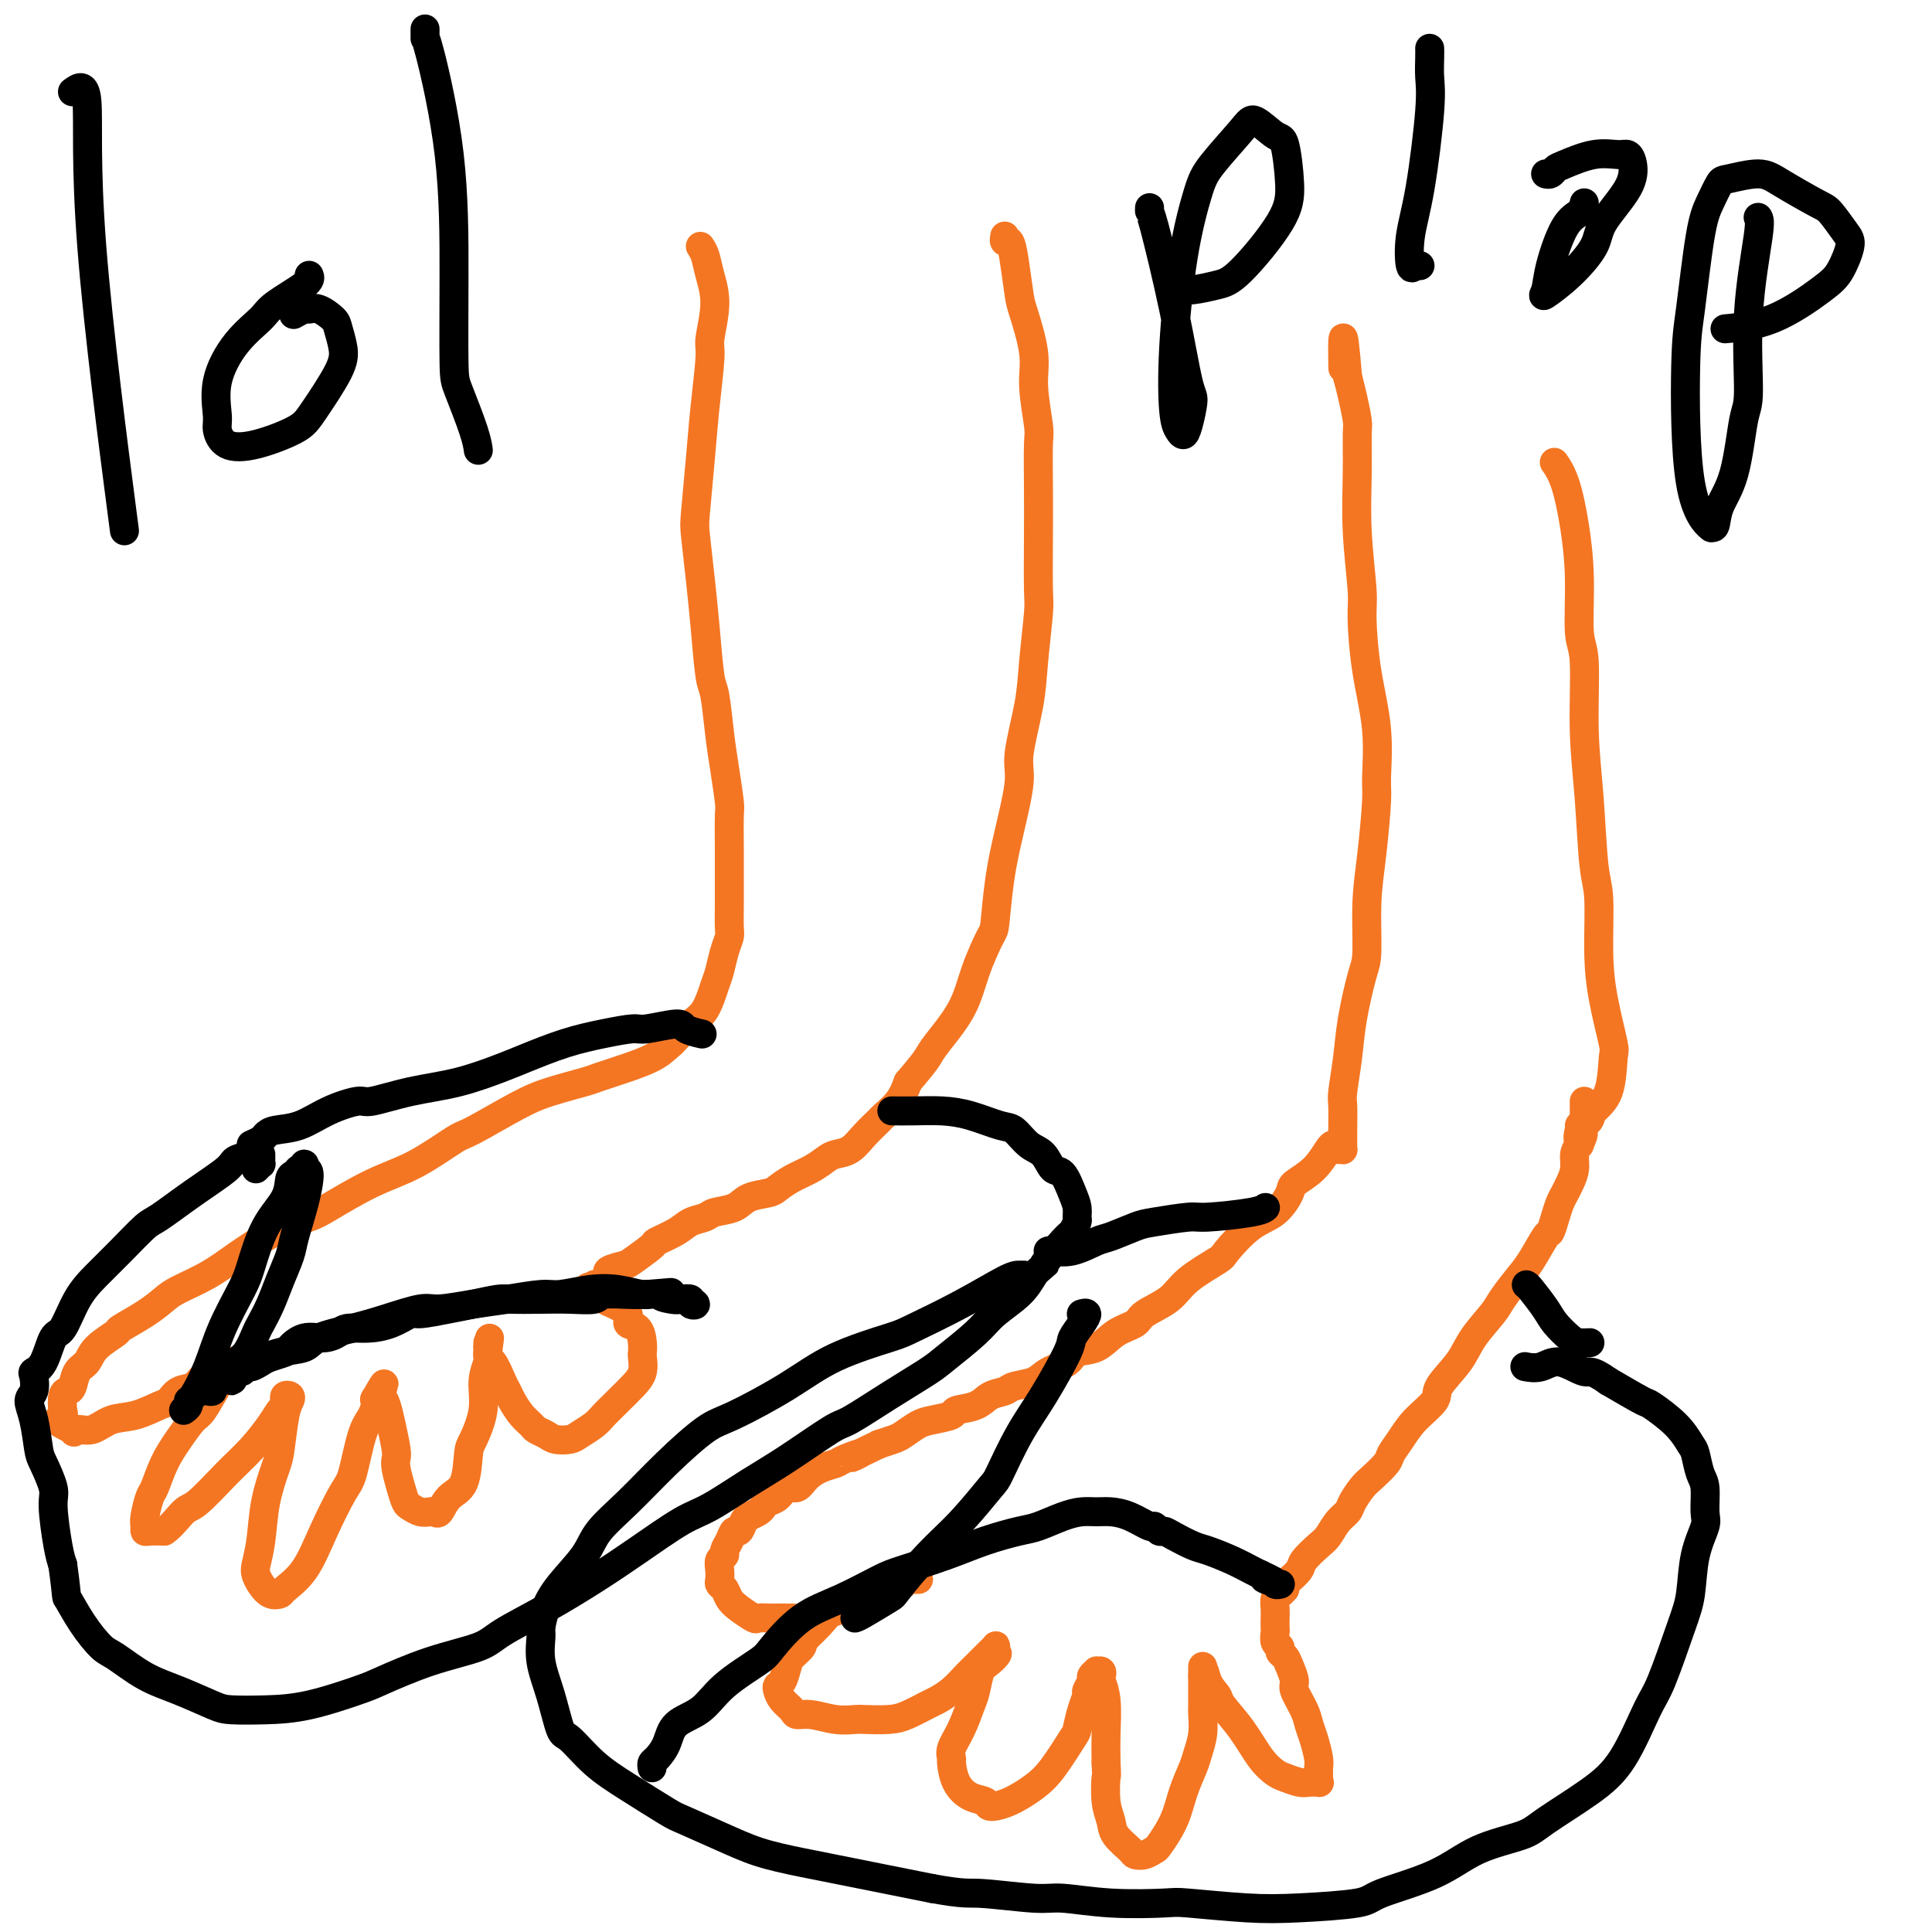 <svg viewBox='0 0 400 400' version='1.1' xmlns='http://www.w3.org/2000/svg' xmlns:xlink='http://www.w3.org/1999/xlink'><g fill='none' stroke='#F47623' stroke-width='6' stroke-linecap='round' stroke-linejoin='round'><path d='M276,237c-0.201,0.052 -0.401,0.104 -1,1c-0.599,0.896 -1.596,2.635 -3,4c-1.404,1.365 -3.214,2.355 -4,3c-0.786,0.645 -0.549,0.944 -1,2c-0.451,1.056 -1.591,2.869 -3,4c-1.409,1.131 -3.088,1.580 -5,3c-1.912,1.420 -4.057,3.812 -5,5c-0.943,1.188 -0.684,1.172 -2,2c-1.316,0.828 -4.207,2.500 -6,4c-1.793,1.500 -2.488,2.829 -4,4c-1.512,1.171 -3.841,2.183 -5,3c-1.159,0.817 -1.148,1.440 -2,2c-0.852,0.560 -2.567,1.056 -4,2c-1.433,0.944 -2.584,2.337 -4,3c-1.416,0.663 -3.097,0.597 -4,1c-0.903,0.403 -1.028,1.274 -2,2c-0.972,0.726 -2.792,1.307 -4,2c-1.208,0.693 -1.805,1.499 -3,2c-1.195,0.501 -2.986,0.698 -4,1c-1.014,0.302 -1.249,0.711 -2,1c-0.751,0.289 -2.018,0.459 -3,1c-0.982,0.541 -1.680,1.453 -3,2c-1.320,0.547 -3.264,0.728 -4,1c-0.736,0.272 -0.265,0.636 -1,1c-0.735,0.364 -2.675,0.727 -4,1c-1.325,0.273 -2.036,0.455 -3,1c-0.964,0.545 -2.183,1.455 -3,2c-0.817,0.545 -1.234,0.727 -2,1c-0.766,0.273 -1.883,0.636 -3,1'/><path d='M182,299c-8.946,4.273 -4.809,2.457 -4,2c0.809,-0.457 -1.708,0.446 -3,1c-1.292,0.554 -1.357,0.760 -2,1c-0.643,0.240 -1.863,0.516 -3,1c-1.137,0.484 -2.192,1.176 -3,2c-0.808,0.824 -1.368,1.779 -2,2c-0.632,0.221 -1.334,-0.292 -2,0c-0.666,0.292 -1.295,1.388 -2,2c-0.705,0.612 -1.484,0.740 -2,1c-0.516,0.260 -0.768,0.652 -1,1c-0.232,0.348 -0.443,0.652 -1,1c-0.557,0.348 -1.458,0.740 -2,1c-0.542,0.260 -0.724,0.388 -1,1c-0.276,0.612 -0.647,1.708 -1,2c-0.353,0.292 -0.687,-0.221 -1,0c-0.313,0.221 -0.606,1.175 -1,2c-0.394,0.825 -0.890,1.520 -1,2c-0.110,0.480 0.166,0.745 0,1c-0.166,0.255 -0.773,0.501 -1,1c-0.227,0.499 -0.072,1.250 0,2c0.072,0.750 0.062,1.499 0,2c-0.062,0.501 -0.178,0.755 0,1c0.178,0.245 0.648,0.482 1,1c0.352,0.518 0.586,1.316 1,2c0.414,0.684 1.008,1.255 2,2c0.992,0.745 2.380,1.664 3,2c0.620,0.336 0.470,0.087 1,0c0.530,-0.087 1.740,-0.013 3,0c1.260,0.013 2.570,-0.035 4,0c1.430,0.035 2.980,0.153 4,0c1.020,-0.153 1.510,-0.576 2,-1'/><path d='M170,334c3.323,-0.024 3.132,-0.585 4,-1c0.868,-0.415 2.796,-0.685 4,-1c1.204,-0.315 1.684,-0.677 2,-1c0.316,-0.323 0.467,-0.608 1,-1c0.533,-0.392 1.448,-0.890 2,-1c0.552,-0.110 0.740,0.168 1,0c0.260,-0.168 0.591,-0.781 1,-1c0.409,-0.219 0.897,-0.045 1,0c0.103,0.045 -0.179,-0.041 0,0c0.179,0.041 0.817,0.207 1,0c0.183,-0.207 -0.091,-0.788 0,-1c0.091,-0.212 0.546,-0.057 1,0c0.454,0.057 0.908,0.015 1,0c0.092,-0.015 -0.178,-0.004 0,0c0.178,0.004 0.806,0.002 1,0c0.194,-0.002 -0.044,-0.002 0,0c0.044,0.002 0.371,0.007 0,0c-0.371,-0.007 -1.440,-0.027 -2,0c-0.560,0.027 -0.609,0.101 -1,0c-0.391,-0.101 -1.123,-0.376 -2,0c-0.877,0.376 -1.901,1.402 -3,2c-1.099,0.598 -2.275,0.768 -3,1c-0.725,0.232 -0.998,0.526 -2,1c-1.002,0.474 -2.731,1.128 -4,2c-1.269,0.872 -2.077,1.964 -3,3c-0.923,1.036 -1.962,2.018 -3,3'/><path d='M167,339c-1.046,1.280 -0.662,1.481 -1,2c-0.338,0.519 -1.397,1.357 -2,2c-0.603,0.643 -0.748,1.092 -1,2c-0.252,0.908 -0.610,2.274 -1,3c-0.390,0.726 -0.810,0.811 -1,1c-0.190,0.189 -0.149,0.480 0,1c0.149,0.520 0.405,1.267 1,2c0.595,0.733 1.529,1.450 2,2c0.471,0.550 0.480,0.932 1,1c0.520,0.068 1.553,-0.177 3,0c1.447,0.177 3.310,0.778 5,1c1.690,0.222 3.209,0.067 4,0c0.791,-0.067 0.854,-0.045 2,0c1.146,0.045 3.374,0.112 5,0c1.626,-0.112 2.652,-0.403 4,-1c1.348,-0.597 3.020,-1.498 4,-2c0.980,-0.502 1.267,-0.603 2,-1c0.733,-0.397 1.912,-1.090 3,-2c1.088,-0.910 2.084,-2.036 3,-3c0.916,-0.964 1.752,-1.765 2,-2c0.248,-0.235 -0.092,0.096 0,0c0.092,-0.096 0.617,-0.617 1,-1c0.383,-0.383 0.625,-0.626 1,-1c0.375,-0.374 0.882,-0.879 1,-1c0.118,-0.121 -0.154,0.143 0,0c0.154,-0.143 0.734,-0.692 1,-1c0.266,-0.308 0.219,-0.374 0,0c-0.219,0.374 -0.609,1.187 -1,2'/><path d='M205,343c2.738,-1.695 1.082,0.069 0,1c-1.082,0.931 -1.590,1.029 -2,2c-0.410,0.971 -0.723,2.814 -1,4c-0.277,1.186 -0.520,1.716 -1,3c-0.480,1.284 -1.199,3.323 -2,5c-0.801,1.677 -1.684,2.992 -2,4c-0.316,1.008 -0.063,1.709 0,2c0.063,0.291 -0.063,0.173 0,1c0.063,0.827 0.315,2.598 1,4c0.685,1.402 1.803,2.433 3,3c1.197,0.567 2.472,0.668 3,1c0.528,0.332 0.310,0.894 1,1c0.690,0.106 2.289,-0.245 4,-1c1.711,-0.755 3.533,-1.913 5,-3c1.467,-1.087 2.579,-2.102 4,-4c1.421,-1.898 3.150,-4.678 4,-6c0.850,-1.322 0.820,-1.184 1,-2c0.180,-0.816 0.569,-2.586 1,-4c0.431,-1.414 0.904,-2.474 1,-3c0.096,-0.526 -0.186,-0.519 0,-1c0.186,-0.481 0.838,-1.450 1,-2c0.162,-0.550 -0.167,-0.680 0,-1c0.167,-0.320 0.828,-0.831 1,-1c0.172,-0.169 -0.146,0.002 0,0c0.146,-0.002 0.757,-0.179 1,0c0.243,0.179 0.118,0.714 0,1c-0.118,0.286 -0.227,0.324 0,1c0.227,0.676 0.792,1.990 1,4c0.208,2.010 0.059,4.717 0,7c-0.059,2.283 -0.030,4.141 0,6'/><path d='M229,365c0.170,3.371 0.095,2.297 0,3c-0.095,0.703 -0.209,3.183 0,5c0.209,1.817 0.741,2.971 1,4c0.259,1.029 0.245,1.932 1,3c0.755,1.068 2.281,2.300 3,3c0.719,0.700 0.633,0.867 1,1c0.367,0.133 1.186,0.231 2,0c0.814,-0.231 1.622,-0.793 2,-1c0.378,-0.207 0.324,-0.060 1,-1c0.676,-0.940 2.080,-2.967 3,-5c0.920,-2.033 1.357,-4.071 2,-6c0.643,-1.929 1.493,-3.748 2,-5c0.507,-1.252 0.672,-1.936 1,-3c0.328,-1.064 0.820,-2.509 1,-4c0.180,-1.491 0.048,-3.029 0,-4c-0.048,-0.971 -0.013,-1.373 0,-2c0.013,-0.627 0.003,-1.477 0,-2c-0.003,-0.523 -0.001,-0.719 0,-1c0.001,-0.281 0.000,-0.648 0,-1c-0.000,-0.352 -0.000,-0.688 0,-1c0.000,-0.312 0.000,-0.600 0,-1c-0.000,-0.400 -0.000,-0.911 0,-1c0.000,-0.089 0.000,0.245 0,0c-0.000,-0.245 -0.000,-1.070 0,-1c0.000,0.070 0.000,1.035 0,2'/><path d='M249,347c0.262,-2.414 0.419,-0.449 1,1c0.581,1.449 1.588,2.381 2,3c0.412,0.619 0.231,0.925 1,2c0.769,1.075 2.489,2.919 4,5c1.511,2.081 2.813,4.400 4,6c1.187,1.600 2.259,2.481 3,3c0.741,0.519 1.151,0.675 2,1c0.849,0.325 2.136,0.817 3,1c0.864,0.183 1.303,0.057 2,0c0.697,-0.057 1.652,-0.044 2,0c0.348,0.044 0.090,0.118 0,0c-0.090,-0.118 -0.013,-0.430 0,-1c0.013,-0.570 -0.037,-1.400 0,-2c0.037,-0.600 0.160,-0.969 0,-2c-0.160,-1.031 -0.602,-2.722 -1,-4c-0.398,-1.278 -0.751,-2.142 -1,-3c-0.249,-0.858 -0.395,-1.711 -1,-3c-0.605,-1.289 -1.669,-3.014 -2,-4c-0.331,-0.986 0.070,-1.234 0,-2c-0.070,-0.766 -0.611,-2.049 -1,-3c-0.389,-0.951 -0.626,-1.568 -1,-2c-0.374,-0.432 -0.885,-0.678 -1,-1c-0.115,-0.322 0.165,-0.719 0,-1c-0.165,-0.281 -0.776,-0.445 -1,-1c-0.224,-0.555 -0.061,-1.500 0,-2c0.061,-0.500 0.019,-0.554 0,-1c-0.019,-0.446 -0.016,-1.285 0,-2c0.016,-0.715 0.046,-1.305 0,-2c-0.046,-0.695 -0.166,-1.495 0,-2c0.166,-0.505 0.619,-0.716 1,-1c0.381,-0.284 0.691,-0.642 1,-1'/><path d='M266,329c0.420,-1.745 0.469,-1.607 1,-2c0.531,-0.393 1.546,-1.316 2,-2c0.454,-0.684 0.349,-1.128 1,-2c0.651,-0.872 2.057,-2.172 3,-3c0.943,-0.828 1.422,-1.184 2,-2c0.578,-0.816 1.256,-2.090 2,-3c0.744,-0.910 1.555,-1.455 2,-2c0.445,-0.545 0.524,-1.090 1,-2c0.476,-0.910 1.348,-2.185 2,-3c0.652,-0.815 1.082,-1.168 2,-2c0.918,-0.832 2.324,-2.141 3,-3c0.676,-0.859 0.623,-1.267 1,-2c0.377,-0.733 1.186,-1.791 2,-3c0.814,-1.209 1.634,-2.569 3,-4c1.366,-1.431 3.280,-2.932 4,-4c0.720,-1.068 0.247,-1.702 1,-3c0.753,-1.298 2.733,-3.260 4,-5c1.267,-1.740 1.822,-3.257 3,-5c1.178,-1.743 2.977,-3.711 4,-5c1.023,-1.289 1.268,-1.898 2,-3c0.732,-1.102 1.950,-2.696 3,-4c1.050,-1.304 1.930,-2.317 3,-4c1.070,-1.683 2.328,-4.037 3,-5c0.672,-0.963 0.757,-0.536 1,-1c0.243,-0.464 0.643,-1.818 1,-3c0.357,-1.182 0.669,-2.193 1,-3c0.331,-0.807 0.680,-1.410 1,-2c0.320,-0.590 0.612,-1.169 1,-2c0.388,-0.831 0.874,-1.916 1,-3c0.126,-1.084 -0.107,-2.167 0,-3c0.107,-0.833 0.553,-1.417 1,-2'/><path d='M327,237c1.563,-3.825 0.471,-1.388 0,-1c-0.471,0.388 -0.322,-1.273 0,-2c0.322,-0.727 0.818,-0.519 1,-1c0.182,-0.481 0.049,-1.649 0,-2c-0.049,-0.351 -0.013,0.117 0,0c0.013,-0.117 0.003,-0.820 0,-1c-0.003,-0.180 -0.001,0.162 0,0c0.001,-0.162 0.000,-0.827 0,-1c-0.000,-0.173 -0.000,0.146 0,0c0.000,-0.146 0.000,-0.756 0,-1c-0.000,-0.244 -0.000,-0.122 0,0'/><path d='M277,238c0.423,-0.016 0.846,-0.032 1,0c0.154,0.032 0.041,0.112 0,0c-0.041,-0.112 -0.008,-0.415 0,-1c0.008,-0.585 -0.010,-1.453 0,-3c0.010,-1.547 0.048,-3.773 0,-5c-0.048,-1.227 -0.181,-1.456 0,-3c0.181,-1.544 0.675,-4.402 1,-7c0.325,-2.598 0.482,-4.937 1,-8c0.518,-3.063 1.397,-6.852 2,-9c0.603,-2.148 0.932,-2.656 1,-5c0.068,-2.344 -0.124,-6.523 0,-10c0.124,-3.477 0.563,-6.252 1,-10c0.437,-3.748 0.873,-8.471 1,-11c0.127,-2.529 -0.056,-2.865 0,-5c0.056,-2.135 0.351,-6.067 0,-10c-0.351,-3.933 -1.348,-7.865 -2,-12c-0.652,-4.135 -0.960,-8.474 -1,-11c-0.040,-2.526 0.186,-3.241 0,-6c-0.186,-2.759 -0.785,-7.564 -1,-12c-0.215,-4.436 -0.047,-8.504 0,-12c0.047,-3.496 -0.029,-6.422 0,-8c0.029,-1.578 0.162,-1.810 0,-3c-0.162,-1.190 -0.618,-3.340 -1,-5c-0.382,-1.660 -0.691,-2.830 -1,-4'/><path d='M279,78c-1.155,-14.238 -1.042,-5.833 -1,-3c0.042,2.833 0.012,0.095 0,-1c-0.012,-1.095 -0.006,-0.548 0,0'/><path d='M327,233c0.816,-0.263 1.632,-0.526 2,-1c0.368,-0.474 0.288,-1.159 1,-2c0.712,-0.841 2.215,-1.839 3,-4c0.785,-2.161 0.852,-5.485 1,-7c0.148,-1.515 0.376,-1.223 0,-3c-0.376,-1.777 -1.357,-5.625 -2,-9c-0.643,-3.375 -0.947,-6.278 -1,-10c-0.053,-3.722 0.144,-8.265 0,-11c-0.144,-2.735 -0.631,-3.664 -1,-7c-0.369,-3.336 -0.620,-9.080 -1,-14c-0.380,-4.920 -0.889,-9.015 -1,-14c-0.111,-4.985 0.175,-10.861 0,-14c-0.175,-3.139 -0.811,-3.542 -1,-6c-0.189,-2.458 0.068,-6.971 0,-11c-0.068,-4.029 -0.462,-7.575 -1,-11c-0.538,-3.425 -1.222,-6.730 -2,-9c-0.778,-2.270 -1.651,-3.506 -2,-4c-0.349,-0.494 -0.175,-0.247 0,0'/><path d='M145,51c0.348,0.522 0.697,1.043 1,2c0.303,0.957 0.562,2.349 1,4c0.438,1.651 1.057,3.562 1,6c-0.057,2.438 -0.789,5.402 -1,7c-0.211,1.598 0.100,1.830 0,4c-0.100,2.170 -0.612,6.278 -1,10c-0.388,3.722 -0.651,7.056 -1,11c-0.349,3.944 -0.784,8.496 -1,11c-0.216,2.504 -0.213,2.959 0,5c0.213,2.041 0.634,5.668 1,9c0.366,3.332 0.675,6.369 1,10c0.325,3.631 0.665,7.856 1,10c0.335,2.144 0.664,2.208 1,4c0.336,1.792 0.678,5.310 1,8c0.322,2.690 0.622,4.550 1,7c0.378,2.450 0.833,5.490 1,7c0.167,1.510 0.044,1.490 0,3c-0.044,1.510 -0.011,4.550 0,7c0.011,2.450 0.000,4.310 0,6c-0.000,1.690 0.011,3.208 0,5c-0.011,1.792 -0.044,3.856 0,5c0.044,1.144 0.164,1.367 0,2c-0.164,0.633 -0.613,1.677 -1,3c-0.387,1.323 -0.713,2.925 -1,4c-0.287,1.075 -0.535,1.622 -1,3c-0.465,1.378 -1.145,3.586 -2,5c-0.855,1.414 -1.884,2.035 -3,3c-1.116,0.965 -2.319,2.276 -3,3c-0.681,0.724 -0.841,0.862 -1,1'/><path d='M139,216c-1.777,1.671 -2.718,2.348 -4,3c-1.282,0.652 -2.904,1.277 -5,2c-2.096,0.723 -4.666,1.542 -6,2c-1.334,0.458 -1.430,0.553 -3,1c-1.570,0.447 -4.612,1.246 -7,2c-2.388,0.754 -4.122,1.463 -7,3c-2.878,1.537 -6.900,3.904 -9,5c-2.100,1.096 -2.278,0.923 -4,2c-1.722,1.077 -4.989,3.406 -8,5c-3.011,1.594 -5.767,2.453 -9,4c-3.233,1.547 -6.943,3.782 -9,5c-2.057,1.218 -2.463,1.418 -4,2c-1.537,0.582 -4.207,1.545 -7,3c-2.793,1.455 -5.711,3.404 -8,5c-2.289,1.596 -3.949,2.841 -6,4c-2.051,1.159 -4.493,2.231 -6,3c-1.507,0.769 -2.077,1.234 -3,2c-0.923,0.766 -2.197,1.833 -4,3c-1.803,1.167 -4.136,2.433 -5,3c-0.864,0.567 -0.259,0.435 -1,1c-0.741,0.565 -2.828,1.825 -4,3c-1.172,1.175 -1.428,2.263 -2,3c-0.572,0.737 -1.460,1.122 -2,2c-0.540,0.878 -0.732,2.249 -1,3c-0.268,0.751 -0.612,0.884 -1,1c-0.388,0.116 -0.820,0.216 -1,1c-0.180,0.784 -0.109,2.251 0,3c0.109,0.749 0.256,0.778 0,1c-0.256,0.222 -0.915,0.637 -1,1c-0.085,0.363 0.404,0.675 1,1c0.596,0.325 1.298,0.662 2,1'/><path d='M15,296c0.402,1.053 0.408,0.184 1,0c0.592,-0.184 1.769,0.317 3,0c1.231,-0.317 2.517,-1.451 4,-2c1.483,-0.549 3.163,-0.513 5,-1c1.837,-0.487 3.830,-1.497 5,-2c1.170,-0.503 1.517,-0.498 2,-1c0.483,-0.502 1.103,-1.511 2,-2c0.897,-0.489 2.072,-0.460 3,-1c0.928,-0.540 1.610,-1.651 2,-2c0.390,-0.349 0.486,0.064 1,0c0.514,-0.064 1.444,-0.605 2,-1c0.556,-0.395 0.738,-0.643 1,-1c0.262,-0.357 0.604,-0.822 1,-1c0.396,-0.178 0.847,-0.069 1,0c0.153,0.069 0.007,0.099 0,0c-0.007,-0.099 0.126,-0.327 0,0c-0.126,0.327 -0.512,1.209 -1,2c-0.488,0.791 -1.079,1.490 -2,3c-0.921,1.510 -2.173,3.830 -3,5c-0.827,1.170 -1.230,1.189 -2,2c-0.770,0.811 -1.909,2.413 -3,4c-1.091,1.587 -2.135,3.160 -3,5c-0.865,1.840 -1.553,3.947 -2,5c-0.447,1.053 -0.654,1.053 -1,2c-0.346,0.947 -0.830,2.842 -1,4c-0.170,1.158 -0.025,1.578 0,2c0.025,0.422 -0.070,0.844 0,1c0.070,0.156 0.306,0.044 1,0c0.694,-0.044 1.847,-0.022 3,0'/><path d='M34,317c1.423,-0.865 2.979,-3.029 4,-4c1.021,-0.971 1.506,-0.750 3,-2c1.494,-1.250 3.998,-3.970 6,-6c2.002,-2.030 3.503,-3.370 5,-5c1.497,-1.630 2.989,-3.551 4,-5c1.011,-1.449 1.543,-2.427 2,-3c0.457,-0.573 0.841,-0.739 1,-1c0.159,-0.261 0.092,-0.615 0,-1c-0.092,-0.385 -0.210,-0.801 0,-1c0.210,-0.199 0.748,-0.180 1,0c0.252,0.180 0.218,0.523 0,1c-0.218,0.477 -0.622,1.088 -1,3c-0.378,1.912 -0.732,5.125 -1,7c-0.268,1.875 -0.451,2.414 -1,4c-0.549,1.586 -1.465,4.220 -2,7c-0.535,2.780 -0.688,5.705 -1,8c-0.312,2.295 -0.784,3.960 -1,5c-0.216,1.040 -0.177,1.454 0,2c0.177,0.546 0.490,1.223 1,2c0.510,0.777 1.216,1.653 2,2c0.784,0.347 1.645,0.163 2,0c0.355,-0.163 0.202,-0.307 1,-1c0.798,-0.693 2.545,-1.936 4,-4c1.455,-2.064 2.617,-4.950 4,-8c1.383,-3.050 2.987,-6.264 4,-8c1.013,-1.736 1.434,-1.993 2,-4c0.566,-2.007 1.275,-5.765 2,-8c0.725,-2.235 1.464,-2.948 2,-4c0.536,-1.052 0.867,-2.443 1,-3c0.133,-0.557 0.066,-0.278 0,0'/><path d='M78,290c2.952,-6.265 0.832,-2.428 0,-1c-0.832,1.428 -0.377,0.449 0,0c0.377,-0.449 0.676,-0.366 1,0c0.324,0.366 0.675,1.017 1,2c0.325,0.983 0.626,2.300 1,4c0.374,1.700 0.821,3.783 1,5c0.179,1.217 0.089,1.569 0,2c-0.089,0.431 -0.176,0.942 0,2c0.176,1.058 0.614,2.662 1,4c0.386,1.338 0.719,2.410 1,3c0.281,0.590 0.508,0.696 1,1c0.492,0.304 1.247,0.804 2,1c0.753,0.196 1.505,0.089 2,0c0.495,-0.089 0.735,-0.160 1,0c0.265,0.160 0.556,0.552 1,0c0.444,-0.552 1.041,-2.046 2,-3c0.959,-0.954 2.280,-1.367 3,-3c0.720,-1.633 0.838,-4.487 1,-6c0.162,-1.513 0.369,-1.687 1,-3c0.631,-1.313 1.686,-3.766 2,-6c0.314,-2.234 -0.112,-4.249 0,-6c0.112,-1.751 0.762,-3.239 1,-4c0.238,-0.761 0.064,-0.797 0,-1c-0.064,-0.203 -0.017,-0.574 0,-1c0.017,-0.426 0.005,-0.908 0,-1c-0.005,-0.092 -0.001,0.206 0,0c0.001,-0.206 0.000,-0.916 0,-1c-0.000,-0.084 -0.000,0.458 0,1'/><path d='M101,279c0.742,-4.169 0.096,-0.590 0,1c-0.096,1.590 0.358,1.192 1,2c0.642,0.808 1.471,2.822 2,4c0.529,1.178 0.757,1.520 1,2c0.243,0.480 0.502,1.098 1,2c0.498,0.902 1.234,2.088 2,3c0.766,0.912 1.560,1.551 2,2c0.440,0.449 0.525,0.706 1,1c0.475,0.294 1.338,0.623 2,1c0.662,0.377 1.121,0.803 2,1c0.879,0.197 2.176,0.165 3,0c0.824,-0.165 1.175,-0.462 2,-1c0.825,-0.538 2.125,-1.316 3,-2c0.875,-0.684 1.324,-1.274 2,-2c0.676,-0.726 1.579,-1.589 2,-2c0.421,-0.411 0.362,-0.372 1,-1c0.638,-0.628 1.975,-1.924 3,-3c1.025,-1.076 1.737,-1.931 2,-3c0.263,-1.069 0.076,-2.352 0,-3c-0.076,-0.648 -0.042,-0.663 0,-1c0.042,-0.337 0.093,-0.997 0,-2c-0.093,-1.003 -0.329,-2.348 -1,-3c-0.671,-0.652 -1.777,-0.609 -2,-1c-0.223,-0.391 0.439,-1.214 0,-2c-0.439,-0.786 -1.978,-1.535 -3,-2c-1.022,-0.465 -1.528,-0.646 -2,-1c-0.472,-0.354 -0.911,-0.879 -1,-1c-0.089,-0.121 0.172,0.164 0,0c-0.172,-0.164 -0.777,-0.775 -1,-1c-0.223,-0.225 -0.064,-0.064 0,0c0.064,0.064 0.032,0.032 0,0'/><path d='M123,267c-1.666,-1.173 -1.332,-0.107 -1,0c0.332,0.107 0.660,-0.745 1,-1c0.340,-0.255 0.690,0.086 1,0c0.310,-0.086 0.580,-0.598 1,-1c0.420,-0.402 0.989,-0.693 1,-1c0.011,-0.307 -0.536,-0.631 0,-1c0.536,-0.369 2.157,-0.784 3,-1c0.843,-0.216 0.910,-0.233 2,-1c1.090,-0.767 3.202,-2.285 4,-3c0.798,-0.715 0.281,-0.625 1,-1c0.719,-0.375 2.675,-1.213 4,-2c1.325,-0.787 2.019,-1.524 3,-2c0.981,-0.476 2.248,-0.691 3,-1c0.752,-0.309 0.988,-0.712 2,-1c1.012,-0.288 2.801,-0.461 4,-1c1.199,-0.539 1.808,-1.442 3,-2c1.192,-0.558 2.967,-0.769 4,-1c1.033,-0.231 1.326,-0.482 2,-1c0.674,-0.518 1.731,-1.303 3,-2c1.269,-0.697 2.751,-1.305 4,-2c1.249,-0.695 2.265,-1.475 3,-2c0.735,-0.525 1.189,-0.794 2,-1c0.811,-0.206 1.978,-0.351 3,-1c1.022,-0.649 1.898,-1.804 3,-3c1.102,-1.196 2.429,-2.434 3,-3c0.571,-0.566 0.384,-0.460 1,-1c0.616,-0.540 2.033,-1.726 3,-3c0.967,-1.274 1.483,-2.637 2,-4'/><path d='M188,224c2.712,-3.203 3.494,-4.211 4,-5c0.506,-0.789 0.738,-1.361 2,-3c1.262,-1.639 3.556,-4.346 5,-7c1.444,-2.654 2.038,-5.254 3,-8c0.962,-2.746 2.290,-5.638 3,-7c0.710,-1.362 0.801,-1.195 1,-3c0.199,-1.805 0.505,-5.583 1,-9c0.495,-3.417 1.179,-6.474 2,-10c0.821,-3.526 1.779,-7.522 2,-10c0.221,-2.478 -0.295,-3.437 0,-6c0.295,-2.563 1.399,-6.731 2,-10c0.601,-3.269 0.697,-5.640 1,-9c0.303,-3.360 0.813,-7.709 1,-10c0.187,-2.291 0.051,-2.524 0,-5c-0.051,-2.476 -0.018,-7.196 0,-11c0.018,-3.804 0.021,-6.691 0,-10c-0.021,-3.309 -0.065,-7.040 0,-9c0.065,-1.960 0.239,-2.148 0,-4c-0.239,-1.852 -0.890,-5.366 -1,-8c-0.110,-2.634 0.322,-4.388 0,-7c-0.322,-2.612 -1.396,-6.082 -2,-8c-0.604,-1.918 -0.736,-2.283 -1,-4c-0.264,-1.717 -0.659,-4.786 -1,-7c-0.341,-2.214 -0.627,-3.573 -1,-4c-0.373,-0.427 -0.831,0.077 -1,0c-0.169,-0.077 -0.048,-0.736 0,-1c0.048,-0.264 0.024,-0.132 0,0'/></g>
<g fill='none' stroke='#000000' stroke-width='6' stroke-linecap='round' stroke-linejoin='round'><path d='M38,292c0.433,-0.304 0.866,-0.608 1,-1c0.134,-0.392 -0.031,-0.870 0,-1c0.031,-0.130 0.259,0.090 1,-1c0.741,-1.090 1.996,-3.490 3,-6c1.004,-2.510 1.758,-5.129 3,-8c1.242,-2.871 2.973,-5.995 4,-8c1.027,-2.005 1.350,-2.890 2,-5c0.650,-2.110 1.627,-5.445 3,-8c1.373,-2.555 3.142,-4.329 4,-6c0.858,-1.671 0.805,-3.237 1,-4c0.195,-0.763 0.640,-0.722 1,-1c0.360,-0.278 0.637,-0.874 1,-1c0.363,-0.126 0.813,0.217 1,0c0.187,-0.217 0.110,-0.995 0,-1c-0.110,-0.005 -0.252,0.762 0,1c0.252,0.238 0.899,-0.055 1,1c0.101,1.055 -0.343,3.457 -1,6c-0.657,2.543 -1.528,5.228 -2,7c-0.472,1.772 -0.545,2.633 -1,4c-0.455,1.367 -1.290,3.241 -2,5c-0.710,1.759 -1.294,3.402 -2,5c-0.706,1.598 -1.535,3.152 -2,4c-0.465,0.848 -0.568,0.990 -1,2c-0.432,1.010 -1.193,2.887 -2,4c-0.807,1.113 -1.659,1.461 -2,2c-0.341,0.539 -0.170,1.270 0,2'/><path d='M49,284c-1.749,3.696 -0.620,0.935 0,0c0.620,-0.935 0.731,-0.043 1,0c0.269,0.043 0.696,-0.762 1,-1c0.304,-0.238 0.486,0.092 1,0c0.514,-0.092 1.361,-0.607 2,-1c0.639,-0.393 1.070,-0.665 2,-1c0.930,-0.335 2.361,-0.734 3,-1c0.639,-0.266 0.487,-0.401 1,-1c0.513,-0.599 1.689,-1.663 3,-2c1.311,-0.337 2.755,0.052 4,0c1.245,-0.052 2.292,-0.543 3,-1c0.708,-0.457 1.078,-0.878 2,-1c0.922,-0.122 2.395,0.055 4,0c1.605,-0.055 3.341,-0.343 5,-1c1.659,-0.657 3.243,-1.682 4,-2c0.757,-0.318 0.689,0.073 2,0c1.311,-0.073 4.001,-0.608 6,-1c1.999,-0.392 3.306,-0.641 5,-1c1.694,-0.359 3.775,-0.827 5,-1c1.225,-0.173 1.596,-0.050 3,0c1.404,0.050 3.842,0.027 6,0c2.158,-0.027 4.037,-0.060 6,0c1.963,0.060 4.011,0.212 5,0c0.989,-0.212 0.920,-0.788 2,-1c1.080,-0.212 3.309,-0.061 5,0c1.691,0.061 2.846,0.030 4,0'/><path d='M134,268c8.162,-0.678 4.066,-0.374 3,0c-1.066,0.374 0.897,0.819 2,1c1.103,0.181 1.347,0.097 2,0c0.653,-0.097 1.716,-0.207 2,0c0.284,0.207 -0.210,0.731 0,1c0.210,0.269 1.124,0.283 1,0c-0.124,-0.283 -1.287,-0.864 -2,-1c-0.713,-0.136 -0.975,0.173 -2,0c-1.025,-0.173 -2.813,-0.827 -4,-1c-1.187,-0.173 -1.774,0.135 -3,0c-1.226,-0.135 -3.092,-0.713 -5,-1c-1.908,-0.287 -3.858,-0.285 -6,0c-2.142,0.285 -4.475,0.851 -6,1c-1.525,0.149 -2.243,-0.119 -4,0c-1.757,0.119 -4.555,0.626 -7,1c-2.445,0.374 -4.538,0.614 -7,1c-2.462,0.386 -5.293,0.918 -7,1c-1.707,0.082 -2.289,-0.286 -4,0c-1.711,0.286 -4.550,1.228 -7,2c-2.450,0.772 -4.510,1.375 -7,2c-2.490,0.625 -5.409,1.270 -7,2c-1.591,0.730 -1.854,1.543 -3,2c-1.146,0.457 -3.174,0.556 -5,1c-1.826,0.444 -3.448,1.232 -5,2c-1.552,0.768 -3.033,1.514 -4,2c-0.967,0.486 -1.419,0.710 -2,1c-0.581,0.290 -1.290,0.645 -2,1'/><path d='M45,286c-6.720,2.563 -2.519,1.471 -1,1c1.519,-0.471 0.356,-0.322 0,0c-0.356,0.322 0.097,0.818 0,1c-0.097,0.182 -0.742,0.052 -1,0c-0.258,-0.052 -0.129,-0.026 0,0'/><path d='M53,242c0.423,-0.445 0.845,-0.891 1,-1c0.155,-0.109 0.041,0.117 0,0c-0.041,-0.117 -0.009,-0.578 0,-1c0.009,-0.422 -0.003,-0.807 0,-1c0.003,-0.193 0.022,-0.195 -1,0c-1.022,0.195 -3.087,0.588 -4,1c-0.913,0.412 -0.676,0.843 -2,2c-1.324,1.157 -4.209,3.040 -7,5c-2.791,1.960 -5.489,3.999 -7,5c-1.511,1.001 -1.837,0.966 -3,2c-1.163,1.034 -3.165,3.138 -5,5c-1.835,1.862 -3.502,3.483 -5,5c-1.498,1.517 -2.825,2.932 -4,5c-1.175,2.068 -2.196,4.790 -3,6c-0.804,1.210 -1.391,0.909 -2,2c-0.609,1.091 -1.239,3.576 -2,5c-0.761,1.424 -1.651,1.789 -2,2c-0.349,0.211 -0.157,0.270 0,1c0.157,0.730 0.278,2.132 0,3c-0.278,0.868 -0.957,1.202 -1,2c-0.043,0.798 0.548,2.060 1,4c0.452,1.940 0.765,4.557 1,6c0.235,1.443 0.392,1.713 1,3c0.608,1.287 1.668,3.592 2,5c0.332,1.408 -0.065,1.917 0,4c0.065,2.083 0.590,5.738 1,8c0.410,2.262 0.705,3.131 1,4'/><path d='M13,324c1.030,7.547 0.605,6.413 1,7c0.395,0.587 1.611,2.894 3,5c1.389,2.106 2.953,4.011 4,5c1.047,0.989 1.579,1.064 3,2c1.421,0.936 3.731,2.734 6,4c2.269,1.266 4.495,1.998 7,3c2.505,1.002 5.287,2.272 7,3c1.713,0.728 2.358,0.913 4,1c1.642,0.087 4.283,0.077 7,0c2.717,-0.077 5.512,-0.222 9,-1c3.488,-0.778 7.671,-2.188 10,-3c2.329,-0.812 2.804,-1.027 5,-2c2.196,-0.973 6.114,-2.706 10,-4c3.886,-1.294 7.739,-2.150 10,-3c2.261,-0.850 2.929,-1.695 5,-3c2.071,-1.305 5.544,-3.071 9,-5c3.456,-1.929 6.894,-4.021 10,-6c3.106,-1.979 5.880,-3.846 9,-6c3.120,-2.154 6.587,-4.595 9,-6c2.413,-1.405 3.772,-1.774 6,-3c2.228,-1.226 5.324,-3.310 8,-5c2.676,-1.690 4.933,-2.988 8,-5c3.067,-2.012 6.943,-4.739 9,-6c2.057,-1.261 2.294,-1.058 4,-2c1.706,-0.942 4.881,-3.031 8,-5c3.119,-1.969 6.183,-3.818 8,-5c1.817,-1.182 2.387,-1.698 4,-3c1.613,-1.302 4.267,-3.390 6,-5c1.733,-1.610 2.543,-2.741 4,-4c1.457,-1.259 3.559,-2.645 5,-4c1.441,-1.355 2.220,-2.677 3,-4'/><path d='M214,264c3.642,-3.268 1.746,-1.438 2,-2c0.254,-0.562 2.657,-3.515 4,-5c1.343,-1.485 1.626,-1.501 2,-2c0.374,-0.499 0.841,-1.479 1,-2c0.159,-0.521 0.012,-0.582 0,-1c-0.012,-0.418 0.111,-1.194 0,-2c-0.111,-0.806 -0.455,-1.642 -1,-3c-0.545,-1.358 -1.290,-3.236 -2,-4c-0.710,-0.764 -1.384,-0.413 -2,-1c-0.616,-0.587 -1.174,-2.111 -2,-3c-0.826,-0.889 -1.920,-1.142 -3,-2c-1.080,-0.858 -2.147,-2.321 -3,-3c-0.853,-0.679 -1.494,-0.574 -3,-1c-1.506,-0.426 -3.879,-1.382 -6,-2c-2.121,-0.618 -3.991,-0.898 -6,-1c-2.009,-0.102 -4.156,-0.028 -6,0c-1.844,0.028 -3.384,0.008 -4,0c-0.616,-0.008 -0.308,-0.004 0,0'/><path d='M52,237c0.762,-0.337 1.524,-0.674 2,-1c0.476,-0.326 0.667,-0.642 1,-1c0.333,-0.358 0.809,-0.760 2,-1c1.191,-0.240 3.098,-0.319 5,-1c1.902,-0.681 3.800,-1.963 6,-3c2.200,-1.037 4.704,-1.829 6,-2c1.296,-0.171 1.386,0.279 3,0c1.614,-0.279 4.754,-1.286 8,-2c3.246,-0.714 6.600,-1.136 10,-2c3.400,-0.864 6.848,-2.169 9,-3c2.152,-0.831 3.009,-1.188 5,-2c1.991,-0.812 5.115,-2.078 8,-3c2.885,-0.922 5.530,-1.498 8,-2c2.470,-0.502 4.764,-0.929 6,-1c1.236,-0.071 1.414,0.216 3,0c1.586,-0.216 4.580,-0.934 6,-1c1.420,-0.066 1.267,0.521 2,1c0.733,0.479 2.352,0.851 3,1c0.648,0.149 0.324,0.074 0,0'/><path d='M212,264c-0.280,0.001 -0.561,0.001 -1,0c-0.439,-0.001 -1.038,-0.004 -3,1c-1.962,1.004 -5.288,3.014 -9,5c-3.712,1.986 -7.809,3.947 -10,5c-2.191,1.053 -2.477,1.199 -5,2c-2.523,0.801 -7.284,2.259 -11,4c-3.716,1.741 -6.386,3.766 -10,6c-3.614,2.234 -8.173,4.677 -11,6c-2.827,1.323 -3.924,1.528 -6,3c-2.076,1.472 -5.133,4.213 -8,7c-2.867,2.787 -5.545,5.620 -8,8c-2.455,2.380 -4.686,4.308 -6,6c-1.314,1.692 -1.711,3.147 -3,5c-1.289,1.853 -3.471,4.104 -5,6c-1.529,1.896 -2.404,3.438 -3,5c-0.596,1.562 -0.913,3.144 -1,4c-0.087,0.856 0.058,0.986 0,2c-0.058,1.014 -0.317,2.914 0,5c0.317,2.086 1.210,4.359 2,7c0.790,2.641 1.476,5.650 2,7c0.524,1.350 0.887,1.042 2,2c1.113,0.958 2.978,3.183 5,5c2.022,1.817 4.202,3.224 7,5c2.798,1.776 6.213,3.919 8,5c1.787,1.081 1.946,1.101 4,2c2.054,0.899 6.002,2.678 9,4c2.998,1.322 5.046,2.189 8,3c2.954,0.811 6.812,1.568 9,2c2.188,0.432 2.704,0.539 5,1c2.296,0.461 6.370,1.274 10,2c3.630,0.726 6.815,1.363 10,2'/><path d='M193,391c6.923,1.244 7.232,0.856 10,1c2.768,0.144 7.997,0.822 11,1c3.003,0.178 3.780,-0.145 6,0c2.220,0.145 5.881,0.757 10,1c4.119,0.243 8.694,0.115 11,0c2.306,-0.115 2.343,-0.218 5,0c2.657,0.218 7.934,0.755 12,1c4.066,0.245 6.922,0.197 11,0c4.078,-0.197 9.379,-0.542 12,-1c2.621,-0.458 2.563,-1.029 5,-2c2.437,-0.971 7.371,-2.341 11,-4c3.629,-1.659 5.953,-3.607 9,-5c3.047,-1.393 6.815,-2.232 9,-3c2.185,-0.768 2.786,-1.465 5,-3c2.214,-1.535 6.042,-3.908 9,-6c2.958,-2.092 5.044,-3.904 7,-7c1.956,-3.096 3.780,-7.477 5,-10c1.220,-2.523 1.837,-3.187 3,-6c1.163,-2.813 2.872,-7.776 4,-11c1.128,-3.224 1.676,-4.709 2,-7c0.324,-2.291 0.424,-5.388 1,-8c0.576,-2.612 1.629,-4.738 2,-6c0.371,-1.262 0.059,-1.659 0,-3c-0.059,-1.341 0.135,-3.624 0,-5c-0.135,-1.376 -0.601,-1.844 -1,-3c-0.399,-1.156 -0.732,-3.000 -1,-4c-0.268,-1.000 -0.469,-1.155 -1,-2c-0.531,-0.845 -1.390,-2.381 -3,-4c-1.610,-1.619 -3.972,-3.320 -5,-4c-1.028,-0.680 -0.722,-0.337 -2,-1c-1.278,-0.663 -4.139,-2.331 -7,-4'/><path d='M333,286c-3.666,-2.636 -3.830,-1.726 -5,-2c-1.170,-0.274 -3.344,-1.733 -5,-2c-1.656,-0.267 -2.792,0.659 -4,1c-1.208,0.341 -2.488,0.097 -3,0c-0.512,-0.097 -0.256,-0.049 0,0'/><path d='M135,366c-0.060,-0.372 -0.120,-0.744 0,-1c0.120,-0.256 0.419,-0.394 1,-1c0.581,-0.606 1.444,-1.678 2,-3c0.556,-1.322 0.803,-2.892 2,-4c1.197,-1.108 3.342,-1.752 5,-3c1.658,-1.248 2.827,-3.098 5,-5c2.173,-1.902 5.348,-3.854 7,-5c1.652,-1.146 1.781,-1.485 3,-3c1.219,-1.515 3.527,-4.204 6,-6c2.473,-1.796 5.110,-2.697 8,-4c2.890,-1.303 6.034,-3.007 8,-4c1.966,-0.993 2.755,-1.273 5,-2c2.245,-0.727 5.948,-1.900 9,-3c3.052,-1.100 5.454,-2.127 8,-3c2.546,-0.873 5.238,-1.593 7,-2c1.762,-0.407 2.596,-0.502 4,-1c1.404,-0.498 3.379,-1.400 5,-2c1.621,-0.600 2.890,-0.899 4,-1c1.110,-0.101 2.062,-0.004 3,0c0.938,0.004 1.862,-0.086 3,0c1.138,0.086 2.490,0.348 4,1c1.510,0.652 3.179,1.693 4,2c0.821,0.307 0.793,-0.121 1,0c0.207,0.121 0.647,0.791 1,1c0.353,0.209 0.618,-0.043 1,0c0.382,0.043 0.883,0.382 2,1c1.117,0.618 2.852,1.514 4,2c1.148,0.486 1.710,0.563 3,1c1.290,0.437 3.309,1.233 5,2c1.691,0.767 3.055,1.505 4,2c0.945,0.495 1.473,0.748 2,1'/><path d='M261,326c4.973,2.254 1.907,1.389 1,1c-0.907,-0.389 0.345,-0.300 1,0c0.655,0.300 0.712,0.812 1,1c0.288,0.188 0.808,0.050 1,0c0.192,-0.050 0.055,-0.014 0,0c-0.055,0.014 -0.027,0.007 0,0'/><path d='M177,335c0.303,-0.098 0.606,-0.196 2,-1c1.394,-0.804 3.880,-2.314 5,-3c1.120,-0.686 0.875,-0.549 2,-2c1.125,-1.451 3.619,-4.490 6,-7c2.381,-2.510 4.648,-4.491 7,-7c2.352,-2.509 4.788,-5.548 6,-7c1.212,-1.452 1.199,-1.319 2,-3c0.801,-1.681 2.417,-5.178 4,-8c1.583,-2.822 3.133,-4.970 5,-8c1.867,-3.030 4.052,-6.941 5,-9c0.948,-2.059 0.660,-2.264 1,-3c0.340,-0.736 1.308,-2.001 2,-3c0.692,-0.999 1.109,-1.730 1,-2c-0.109,-0.270 -0.746,-0.077 -1,0c-0.254,0.077 -0.127,0.039 0,0'/><path d='M217,259c0.107,-0.056 0.213,-0.113 1,0c0.787,0.113 2.254,0.395 4,0c1.746,-0.395 3.771,-1.469 5,-2c1.229,-0.531 1.663,-0.520 3,-1c1.337,-0.480 3.576,-1.452 5,-2c1.424,-0.548 2.031,-0.672 4,-1c1.969,-0.328 5.298,-0.859 7,-1c1.702,-0.141 1.776,0.106 4,0c2.224,-0.106 6.599,-0.567 9,-1c2.401,-0.433 2.829,-0.838 3,-1c0.171,-0.162 0.086,-0.081 0,0'/><path d='M316,266c0.122,0.038 0.245,0.077 1,1c0.755,0.923 2.143,2.731 3,4c0.857,1.269 1.183,2.000 2,3c0.817,1.000 2.126,2.268 3,3c0.874,0.732 1.312,0.928 2,1c0.688,0.072 1.625,0.021 2,0c0.375,-0.021 0.187,-0.010 0,0'/><path d='M15,19c1.333,-0.970 2.667,-1.940 3,2c0.333,3.940 -0.333,12.792 1,30c1.333,17.208 4.667,42.774 6,53c1.333,10.226 0.667,5.113 0,0'/><path d='M64,57c0.198,0.456 0.395,0.913 -1,2c-1.395,1.087 -4.384,2.805 -6,4c-1.616,1.195 -1.860,1.866 -3,3c-1.140,1.134 -3.178,2.731 -5,5c-1.822,2.269 -3.429,5.209 -4,8c-0.571,2.791 -0.105,5.432 0,7c0.105,1.568 -0.151,2.062 0,3c0.151,0.938 0.709,2.320 2,3c1.291,0.680 3.313,0.658 6,0c2.687,-0.658 6.037,-1.951 8,-3c1.963,-1.049 2.539,-1.852 4,-4c1.461,-2.148 3.808,-5.641 5,-8c1.192,-2.359 1.230,-3.584 1,-5c-0.230,-1.416 -0.729,-3.021 -1,-4c-0.271,-0.979 -0.315,-1.330 -1,-2c-0.685,-0.670 -2.012,-1.657 -3,-2c-0.988,-0.343 -1.636,-0.040 -2,0c-0.364,0.040 -0.444,-0.181 -1,0c-0.556,0.181 -1.587,0.766 -2,1c-0.413,0.234 -0.206,0.117 0,0'/><path d='M88,6c-0.000,0.976 -0.000,1.953 0,2c0.000,0.047 0.001,-0.834 1,3c0.999,3.834 2.996,12.384 4,21c1.004,8.616 1.015,17.297 1,25c-0.015,7.703 -0.057,14.429 0,18c0.057,3.571 0.211,3.988 1,6c0.789,2.012 2.212,5.619 3,8c0.788,2.381 0.939,3.538 1,4c0.061,0.462 0.030,0.231 0,0'/><path d='M238,43c-0.014,0.483 -0.027,0.966 0,1c0.027,0.034 0.095,-0.381 1,3c0.905,3.381 2.646,10.556 4,17c1.354,6.444 2.322,12.155 3,15c0.678,2.845 1.068,2.823 1,4c-0.068,1.177 -0.594,3.554 -1,5c-0.406,1.446 -0.692,1.961 -1,2c-0.308,0.039 -0.637,-0.397 -1,-1c-0.363,-0.603 -0.761,-1.372 -1,-4c-0.239,-2.628 -0.320,-7.116 0,-13c0.320,-5.884 1.042,-13.163 2,-19c0.958,-5.837 2.151,-10.233 3,-13c0.849,-2.767 1.355,-3.907 3,-6c1.645,-2.093 4.431,-5.139 6,-7c1.569,-1.861 1.923,-2.538 3,-2c1.077,0.538 2.879,2.291 4,3c1.121,0.709 1.561,0.375 2,2c0.439,1.625 0.876,5.210 1,8c0.124,2.790 -0.065,4.786 -2,8c-1.935,3.214 -5.615,7.646 -8,10c-2.385,2.354 -3.474,2.631 -5,3c-1.526,0.369 -3.488,0.830 -5,1c-1.512,0.170 -2.575,0.049 -3,0c-0.425,-0.049 -0.213,-0.024 0,0'/><path d='M296,10c0.012,0.493 0.024,0.986 0,2c-0.024,1.014 -0.084,2.550 0,4c0.084,1.450 0.313,2.816 0,7c-0.313,4.184 -1.166,11.188 -2,16c-0.834,4.812 -1.649,7.433 -2,10c-0.351,2.567 -0.238,5.080 0,6c0.238,0.920 0.603,0.248 1,0c0.397,-0.248 0.828,-0.071 1,0c0.172,0.071 0.086,0.035 0,0'/><path d='M328,42c-0.168,0.711 -0.336,1.423 -1,2c-0.664,0.577 -1.824,1.020 -3,3c-1.176,1.980 -2.367,5.496 -3,8c-0.633,2.504 -0.706,3.996 -1,5c-0.294,1.004 -0.807,1.519 0,1c0.807,-0.519 2.935,-2.071 5,-4c2.065,-1.929 4.067,-4.234 5,-6c0.933,-1.766 0.796,-2.995 2,-5c1.204,-2.005 3.749,-4.788 5,-7c1.251,-2.212 1.208,-3.854 1,-5c-0.208,-1.146 -0.581,-1.797 -1,-2c-0.419,-0.203 -0.886,0.040 -2,0c-1.114,-0.040 -2.877,-0.365 -5,0c-2.123,0.365 -4.608,1.418 -6,2c-1.392,0.582 -1.693,0.692 -2,1c-0.307,0.308 -0.621,0.814 -1,1c-0.379,0.186 -0.823,0.053 -1,0c-0.177,-0.053 -0.089,-0.027 0,0'/><path d='M364,45c0.232,0.336 0.464,0.672 0,4c-0.464,3.328 -1.623,9.649 -2,16c-0.377,6.351 0.030,12.733 0,16c-0.030,3.267 -0.496,3.421 -1,6c-0.504,2.579 -1.045,7.584 -2,11c-0.955,3.416 -2.322,5.243 -3,7c-0.678,1.757 -0.666,3.444 -1,4c-0.334,0.556 -1.016,-0.018 -1,0c0.016,0.018 0.728,0.627 0,0c-0.728,-0.627 -2.897,-2.491 -4,-9c-1.103,-6.509 -1.140,-17.664 -1,-24c0.140,-6.336 0.457,-7.854 1,-12c0.543,-4.146 1.314,-10.920 2,-15c0.686,-4.080 1.289,-5.468 2,-7c0.711,-1.532 1.531,-3.209 2,-4c0.469,-0.791 0.586,-0.695 2,-1c1.414,-0.305 4.126,-1.011 6,-1c1.874,0.011 2.910,0.738 5,2c2.090,1.262 5.234,3.058 7,4c1.766,0.942 2.154,1.029 3,2c0.846,0.971 2.149,2.827 3,4c0.851,1.173 1.249,1.663 1,3c-0.249,1.337 -1.147,3.521 -2,5c-0.853,1.479 -1.662,2.252 -4,4c-2.338,1.748 -6.206,4.471 -10,6c-3.794,1.529 -7.512,1.866 -9,2c-1.488,0.134 -0.744,0.067 0,0'/></g>
</svg>